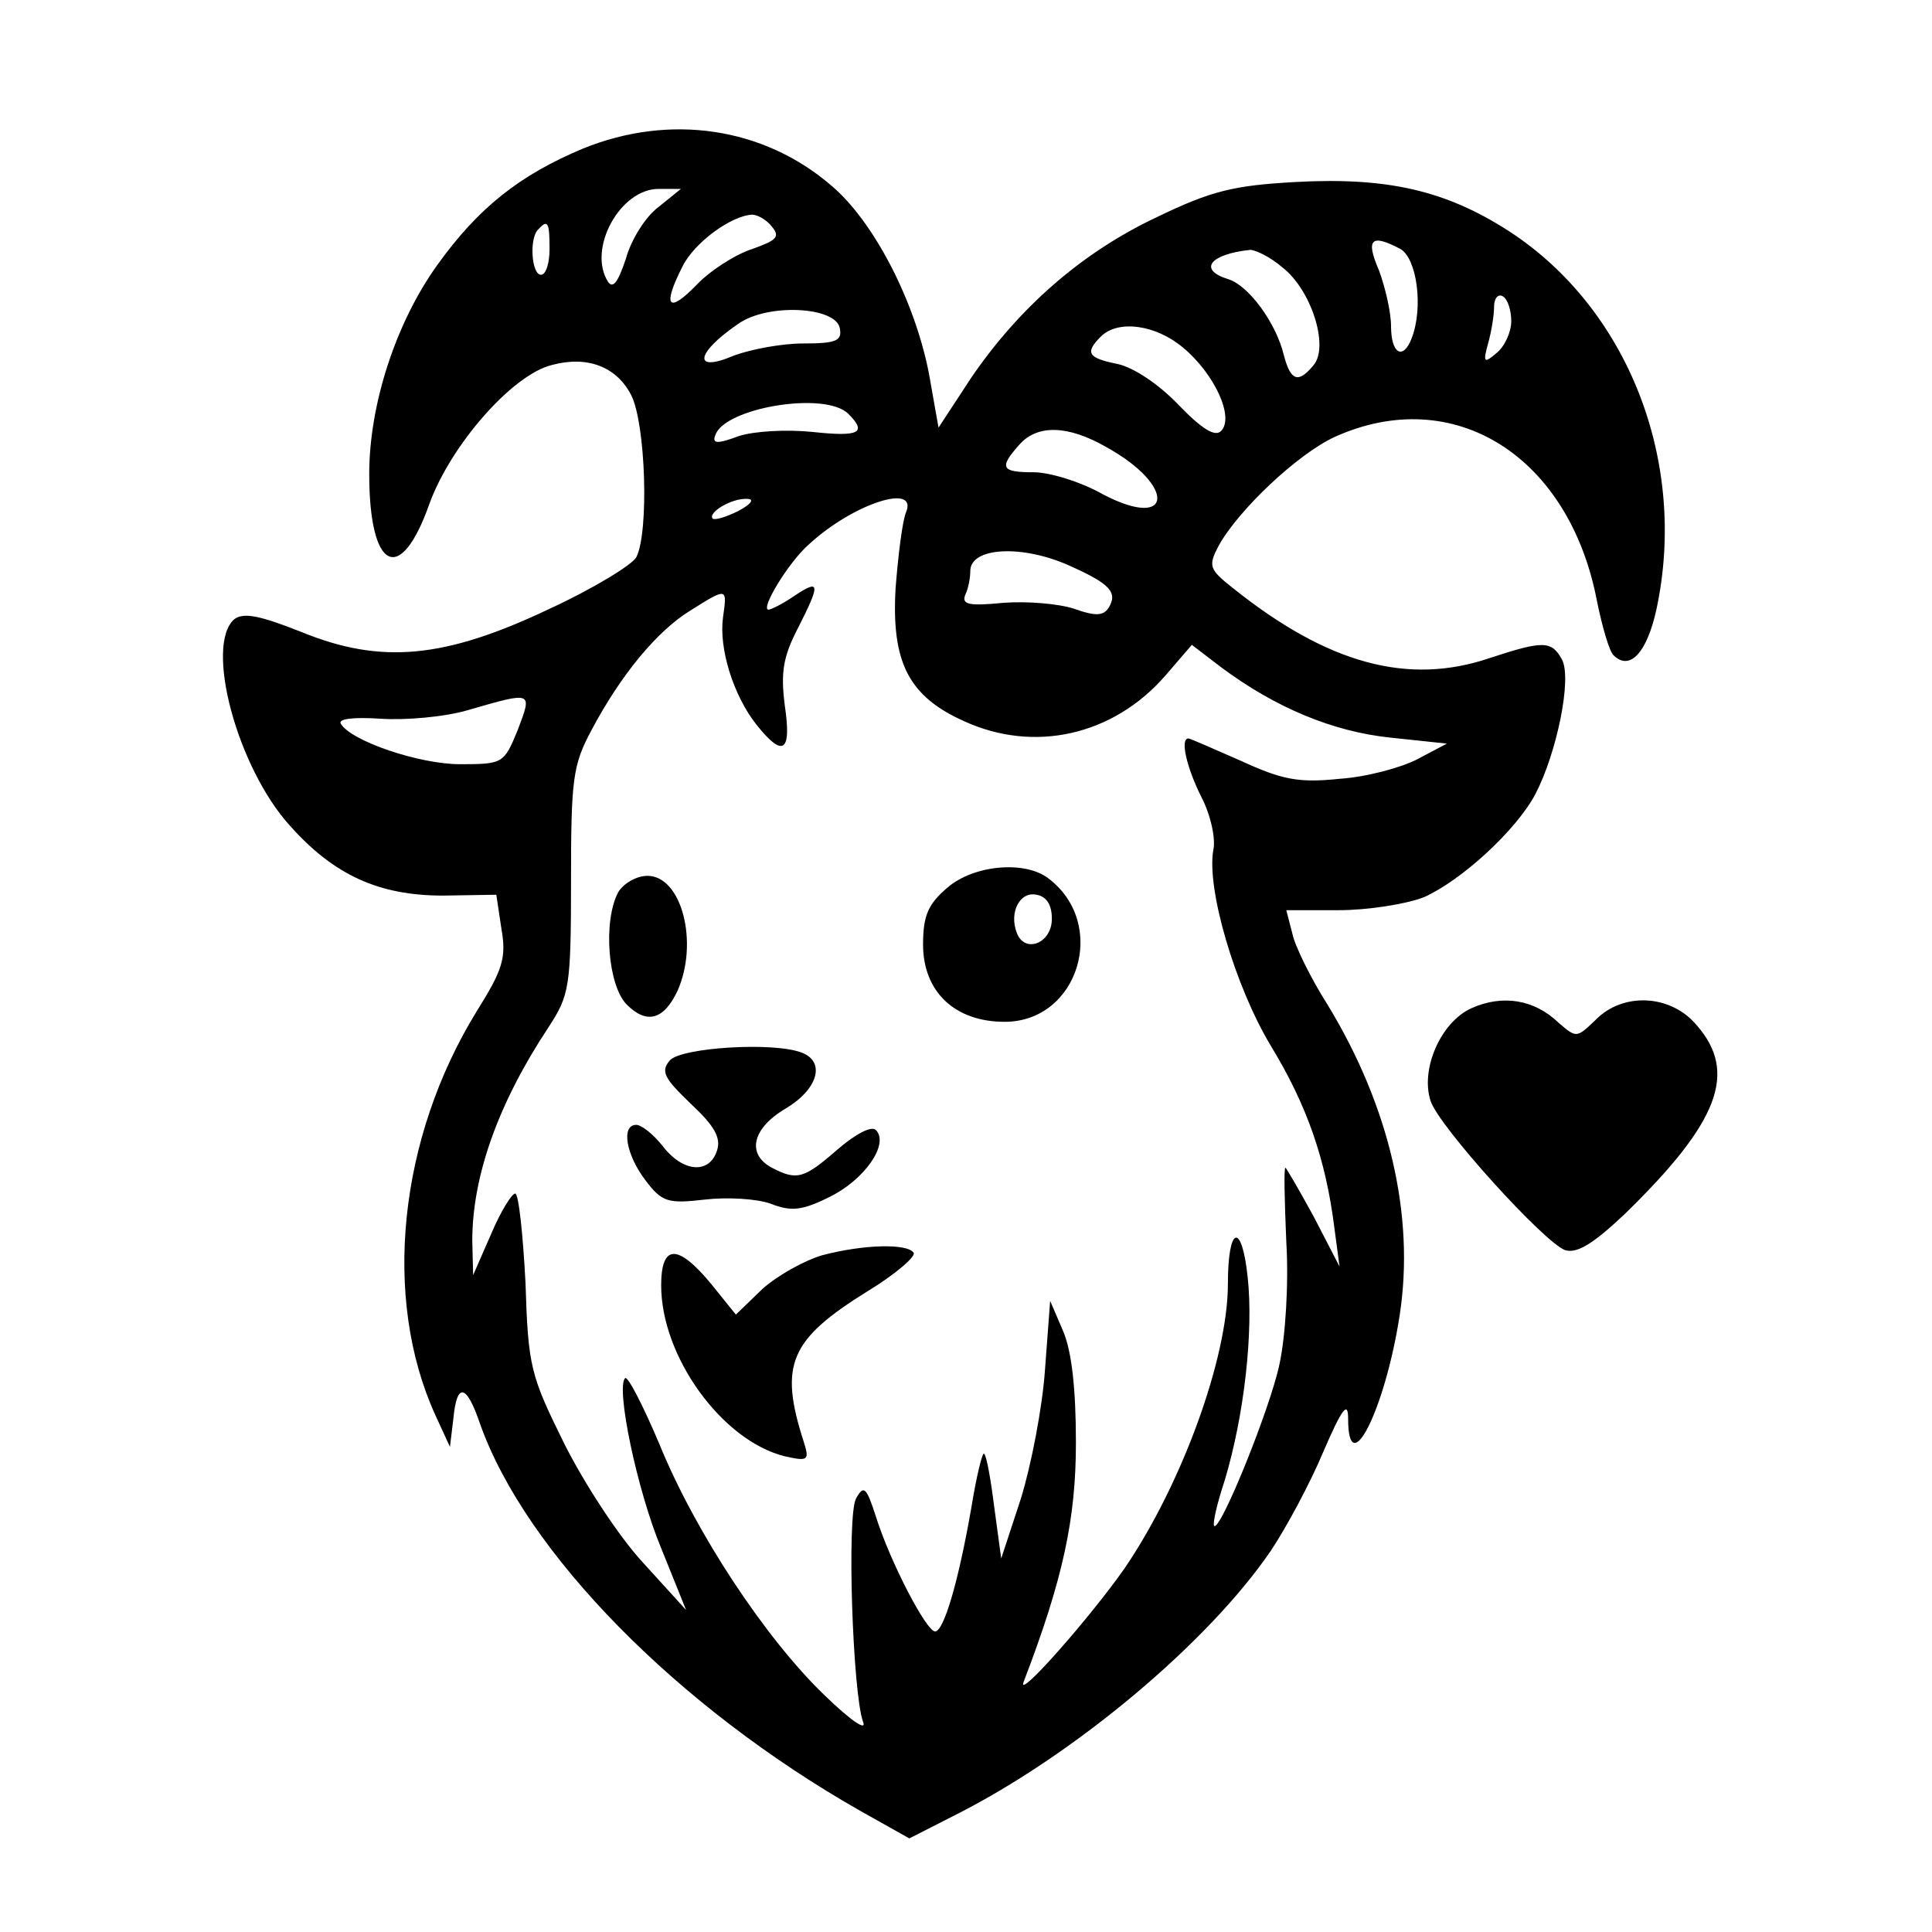 <?xml version="1.0" standalone="no"?>
<!DOCTYPE svg PUBLIC "-//W3C//DTD SVG 20010904//EN"
 "http://www.w3.org/TR/2001/REC-SVG-20010904/DTD/svg10.dtd">
<svg version="1.0" xmlns="http://www.w3.org/2000/svg"
 width="225pt" height="225pt" viewBox="0 0 225 225"
 preserveAspectRatio="xMidYMid meet">

<g transform="translate(0,225) scale(0.1,-0.1)"
fill="#000000" stroke="none">
<path d="M679 2077 c-74 -31 -122 -69 -170 -136 -48 -67 -79 -162 -79 -243 0
-112 36 -131 70 -35 25 69 97 151 143 162 41 11 75 -2 92 -35 17 -33 21 -160
6 -189 -5 -9 -51 -37 -101 -60 -122 -58 -196 -65 -289 -27 -48 19 -67 23 -78
15 -35 -30 3 -173 65 -241 51 -57 103 -81 178 -81 l62 1 6 -40 c6 -34 1 -48
-29 -96 -91 -148 -110 -334 -48 -470 l17 -37 4 33 c4 42 15 41 31 -6 53 -150
230 -330 443 -451 l57 -32 53 27 c139 70 295 201 368 308 18 27 46 79 61 115
22 51 29 60 29 39 0 -75 43 10 60 120 18 116 -12 244 -84 362 -19 30 -38 68
-41 83 l-7 27 61 0 c34 0 78 7 99 15 43 19 107 77 130 120 25 48 43 135 31
157 -12 22 -22 22 -83 2 -96 -33 -190 -7 -300 81 -28 22 -29 26 -17 49 23 42
92 107 135 127 139 63 274 -22 306 -192 6 -29 14 -57 19 -62 19 -19 39 3 50
53 37 172 -33 351 -172 441 -73 47 -141 63 -249 57 -71 -4 -97 -10 -161 -41
-87 -41 -160 -105 -216 -187 l-38 -58 -11 62 c-16 84 -64 178 -114 220 -79 68
-188 84 -289 43z m88 -68 c-15 -11 -32 -38 -38 -60 -9 -27 -15 -36 -21 -27
-24 38 14 108 59 108 l26 0 -26 -21z m132 -23 c10 -12 5 -16 -23 -26 -19 -6
-49 -25 -65 -42 -33 -34 -40 -25 -16 22 14 28 57 59 81 60 6 0 17 -6 23 -14z
m-259 -26 c0 -16 -4 -30 -10 -30 -11 0 -14 43 -3 53 11 12 13 8 13 -23z m991
0 c19 -11 27 -68 13 -104 -10 -26 -24 -18 -24 14 0 17 -7 46 -14 65 -16 37 -9
43 25 25z m-138 -21 c34 -26 55 -92 37 -114 -18 -22 -27 -19 -35 12 -9 37 -41
81 -65 88 -35 11 -21 29 26 34 6 0 23 -8 37 -20z m267 -63 c0 -13 -8 -30 -17
-37 -15 -13 -16 -11 -10 11 4 14 7 33 7 43 0 10 5 15 10 12 6 -3 10 -17 10
-29z m-782 -8 c3 -15 -4 -18 -43 -18 -25 0 -61 -7 -80 -14 -49 -21 -45 3 5 37
34 24 113 20 118 -5z m400 -23 c36 -30 60 -81 44 -97 -7 -7 -22 2 -50 31 -23
24 -52 43 -70 47 -35 7 -39 13 -20 32 20 20 64 14 96 -13z m-390 -77 c22 -22
13 -27 -42 -21 -30 3 -68 1 -86 -5 -24 -9 -31 -9 -27 1 10 32 128 52 155 25z
m301 -39 c81 -45 77 -97 -4 -55 -26 15 -63 26 -81 26 -38 0 -41 5 -17 32 21
24 57 23 102 -3z m-429 -74 c-14 -7 -27 -11 -30 -9 -6 7 22 24 40 23 9 0 5 -6
-10 -14z m195 -2 c-4 -10 -9 -49 -12 -88 -5 -86 15 -126 80 -155 81 -37 173
-17 234 53 l31 36 34 -26 c63 -47 130 -75 197 -82 l66 -7 -34 -18 c-19 -10
-60 -21 -91 -23 -48 -5 -67 -1 -115 21 -32 14 -59 26 -61 26 -10 0 -2 -34 15
-68 11 -21 17 -49 14 -62 -8 -45 25 -158 67 -228 42 -69 64 -132 74 -212 l6
-45 -30 58 c-17 31 -32 57 -33 57 -2 0 -1 -39 1 -86 3 -49 -1 -111 -8 -143
-11 -52 -69 -195 -76 -188 -2 2 3 25 12 52 23 76 34 174 27 238 -7 65 -23 59
-23 -8 0 -87 -54 -234 -120 -331 -39 -56 -126 -155 -118 -133 46 120 61 190
61 279 0 63 -5 107 -15 130 l-15 35 -6 -80 c-3 -44 -16 -111 -28 -150 l-23
-70 -8 59 c-4 32 -9 61 -12 63 -2 2 -9 -27 -15 -64 -15 -86 -32 -143 -42 -143
-10 0 -52 80 -69 134 -11 34 -14 37 -23 21 -11 -20 -4 -226 8 -260 5 -12 -14
1 -44 30 -69 66 -151 190 -193 293 -19 45 -37 80 -40 77 -11 -11 14 -131 42
-198 l29 -72 -50 55 c-28 30 -69 93 -92 139 -39 79 -42 89 -45 187 -3 57 -8
104 -12 104 -4 0 -17 -21 -28 -47 l-21 -48 -1 40 c0 75 30 160 89 249 24 37
26 46 26 170 0 119 2 135 24 176 34 64 76 115 115 139 43 27 43 27 38 -8 -5
-36 12 -91 39 -125 31 -39 41 -32 33 22 -5 39 -2 57 15 90 27 53 26 58 -4 38
-13 -9 -27 -16 -30 -16 -10 0 23 55 47 76 52 48 128 72 113 37z m191 -62 c47
-21 56 -31 45 -49 -6 -9 -15 -10 -40 -1 -18 6 -55 9 -82 7 -41 -4 -49 -2 -45
9 4 8 6 21 6 28 0 28 61 31 116 6z m-643 -191 c-16 -39 -17 -40 -67 -40 -48 0
-127 27 -139 47 -4 6 15 8 46 6 29 -2 75 2 102 10 76 22 75 22 58 -23z"/>
<path d="M1103 1216 c-22 -19 -28 -32 -28 -66 0 -55 37 -90 95 -90 86 0 121
114 51 167 -27 21 -87 16 -118 -11z m122 -36 c0 -29 -32 -41 -41 -16 -9 24 4
48 23 44 12 -2 18 -12 18 -28z"/>
<path d="M720 1211 c-18 -34 -12 -109 10 -131 23 -23 43 -18 59 16 25 56 5
134 -35 134 -13 0 -28 -9 -34 -19z"/>
<path d="M780 1015 c-11 -13 -6 -21 24 -50 28 -26 36 -40 31 -55 -9 -28 -40
-25 -63 5 -11 14 -25 25 -31 25 -18 0 -12 -35 11 -65 19 -25 26 -27 69 -22 26
3 61 1 77 -5 23 -9 36 -8 68 8 41 20 70 62 54 78 -5 5 -23 -4 -45 -23 -39 -34
-47 -36 -76 -21 -30 16 -23 46 16 69 37 22 47 54 19 65 -33 13 -141 6 -154 -9z"/>
<path d="M957 788 c-20 -6 -51 -23 -69 -39 l-31 -30 -29 36 c-39 47 -58 46
-58 -2 0 -83 71 -181 144 -199 27 -6 29 -5 22 17 -29 90 -16 119 74 175 33 20
57 41 54 45 -7 11 -58 10 -107 -3z"/>
<path d="M1714 1076 c-36 -16 -60 -71 -48 -108 9 -29 133 -166 157 -174 14 -4
33 8 69 42 110 107 132 165 84 220 -30 36 -86 39 -118 6 -22 -21 -22 -21 -43
-3 -28 27 -65 33 -101 17z"/>
</g>
</svg>
